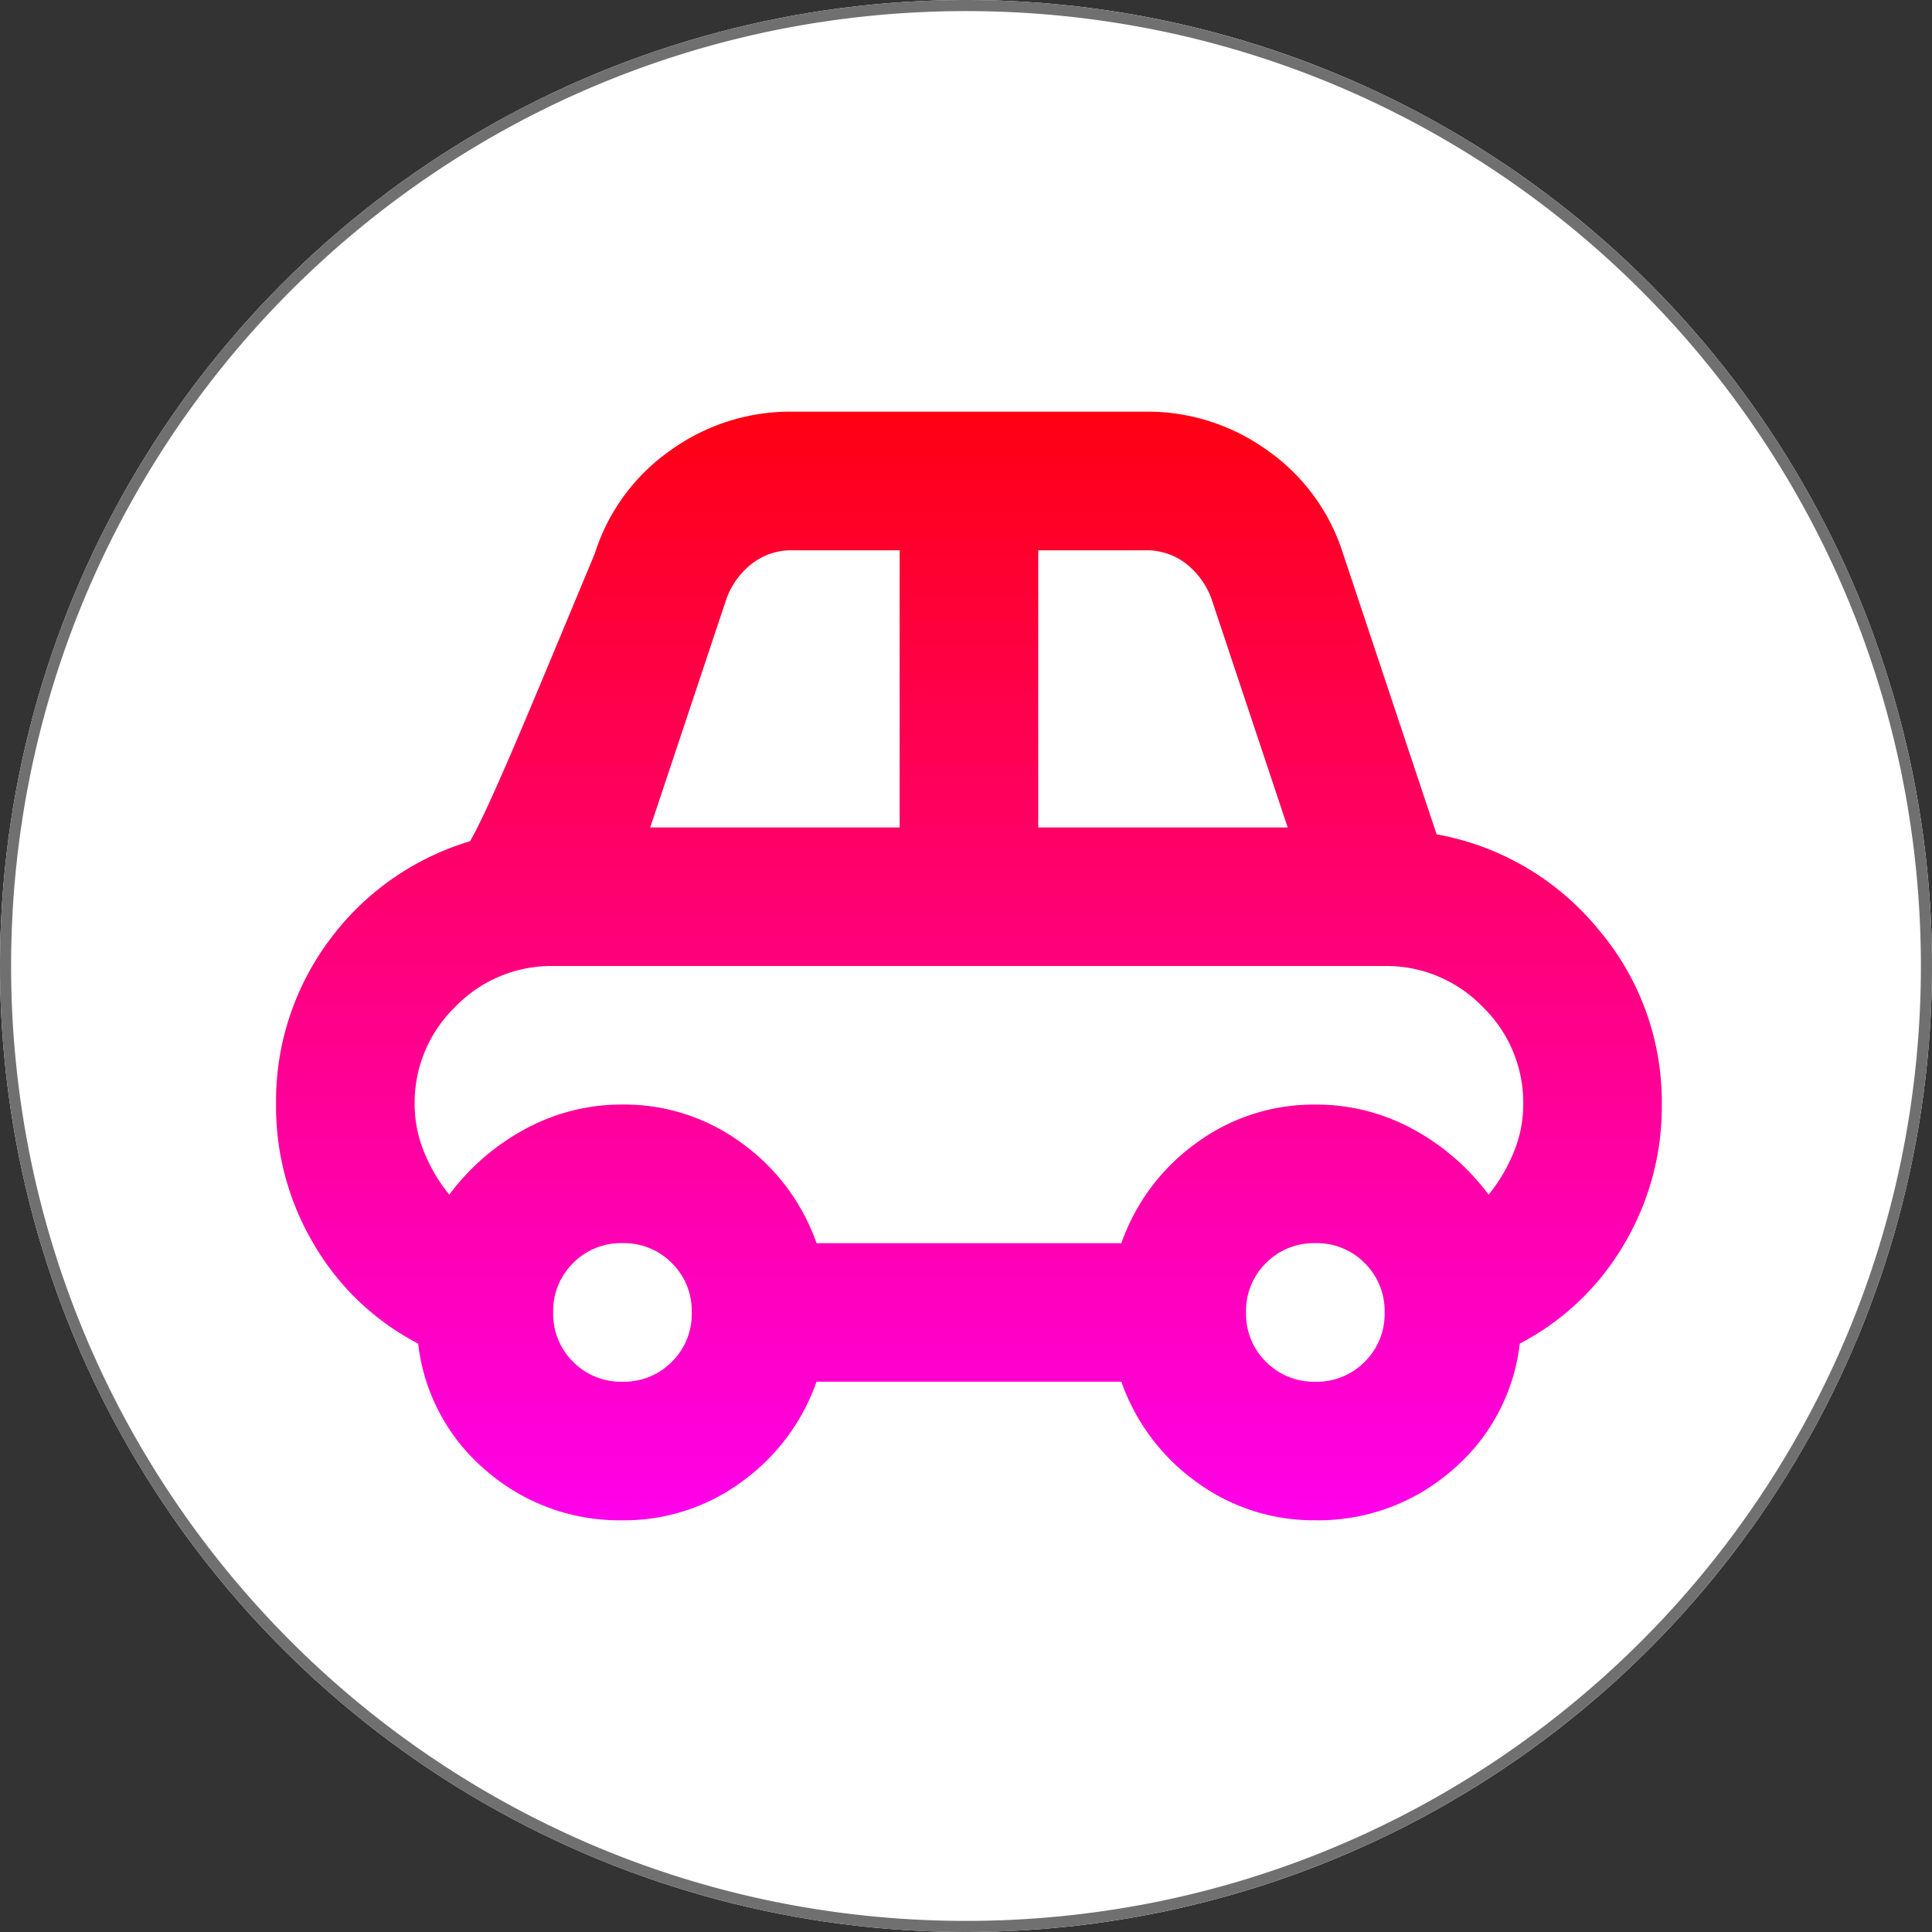 <svg xmlns="http://www.w3.org/2000/svg" xmlns:xlink="http://www.w3.org/1999/xlink" width="174" height="174" viewBox="0 0 174 174"><rect x="0" y="0" width="174" height="174" fill="#333333" stroke="none"/><defs><linearGradient id="a" x1="0.5" x2="0.5" y2="1" gradientUnits="objectBoundingBox"><stop offset="0" stop-color="red"/><stop offset="1" stop-color="#ff00eb"/></linearGradient></defs><g transform="translate(-307 -8165)"><circle cx="87" cy="87" r="87" transform="translate(307 8165)" fill="#fff"/><path d="M87,1A86.642,86.642,0,0,0,69.667,2.747a85.524,85.524,0,0,0-30.75,12.94A86.254,86.254,0,0,0,7.758,53.525,85.561,85.561,0,0,0,2.747,69.667a86.849,86.849,0,0,0,0,34.666,85.523,85.523,0,0,0,12.94,30.75,86.254,86.254,0,0,0,37.838,31.159,85.561,85.561,0,0,0,16.142,5.011,86.849,86.849,0,0,0,34.666,0,85.523,85.523,0,0,0,30.75-12.94,86.254,86.254,0,0,0,31.159-37.838,85.561,85.561,0,0,0,5.011-16.142,86.849,86.849,0,0,0,0-34.666,85.524,85.524,0,0,0-12.94-30.75A86.254,86.254,0,0,0,120.475,7.758a85.561,85.561,0,0,0-16.142-5.011A86.642,86.642,0,0,0,87,1m0-1A87,87,0,1,1,0,87,87,87,0,0,1,87,0Z" transform="translate(307 8165)" fill="#707070"/><path d="M84.1-700.157A18.312,18.312,0,0,1,71.858-704.6,17.577,17.577,0,0,1,65.7-716.069a23.339,23.339,0,0,1-9.36-8.892A24.274,24.274,0,0,1,52.9-737.6a24.257,24.257,0,0,1,4.758-14.742,24.4,24.4,0,0,1,12.714-8.97c1.86-3.216,5.8-12.885,11.232-25.9a17.913,17.913,0,0,1,6.786-9.282,18.475,18.475,0,0,1,11-3.51h31.825a18.475,18.475,0,0,1,11,3.51A17.913,17.913,0,0,1,149-787.208l8.424,25.273a24.391,24.391,0,0,1,14.586,8.58,23.974,23.974,0,0,1,5.694,15.756,24.274,24.274,0,0,1-3.432,12.636,23.339,23.339,0,0,1-9.36,8.892,17.577,17.577,0,0,1-6.162,11.466,18.312,18.312,0,0,1-12.246,4.446,17.827,17.827,0,0,1-10.686-3.432,18.74,18.74,0,0,1-6.786-9.048H101.577a18.74,18.74,0,0,1-6.786,9.048A17.827,17.827,0,0,1,84.1-700.157Zm2.5-62.4h22.465V-787.52H99.393a5.82,5.82,0,0,0-3.588,1.17,7.047,7.047,0,0,0-2.34,3.2Zm34.945,0H144.01l-6.864-20.593a7.047,7.047,0,0,0-2.34-3.2,5.82,5.82,0,0,0-3.588-1.17h-9.672Zm-19.969,37.441h27.457a18.74,18.74,0,0,1,6.786-9.048,17.828,17.828,0,0,1,10.686-3.432,18.144,18.144,0,0,1,8.736,2.184,20.851,20.851,0,0,1,6.864,5.928,14.836,14.836,0,0,0,2.262-3.822,11.279,11.279,0,0,0,.858-4.29,12.018,12.018,0,0,0-3.666-8.814,12.018,12.018,0,0,0-8.814-3.666H77.864a12.018,12.018,0,0,0-8.814,3.666,12.018,12.018,0,0,0-3.666,8.814,11.278,11.278,0,0,0,.858,4.29,14.836,14.836,0,0,0,2.262,3.822,20.851,20.851,0,0,1,6.864-5.928A18.144,18.144,0,0,1,84.1-737.6a17.828,17.828,0,0,1,10.686,3.432A18.74,18.74,0,0,1,101.577-725.118ZM84.1-712.637a6.038,6.038,0,0,0,4.446-1.794,6.038,6.038,0,0,0,1.794-4.446,6.038,6.038,0,0,0-1.794-4.446,6.038,6.038,0,0,0-4.446-1.794,6.038,6.038,0,0,0-4.446,1.794,6.038,6.038,0,0,0-1.794,4.446,6.038,6.038,0,0,0,1.794,4.446A6.038,6.038,0,0,0,84.1-712.637Zm62.4,0a6.038,6.038,0,0,0,4.446-1.794,6.038,6.038,0,0,0,1.794-4.446,6.038,6.038,0,0,0-1.794-4.446,6.038,6.038,0,0,0-4.446-1.794,6.038,6.038,0,0,0-4.446,1.794,6.038,6.038,0,0,0-1.794,4.446,6.038,6.038,0,0,0,1.794,4.446A6.038,6.038,0,0,0,146.506-712.637ZM115.3-737.6Z" transform="translate(278.961 9002.078)" fill="url(#a)"/></g></svg>